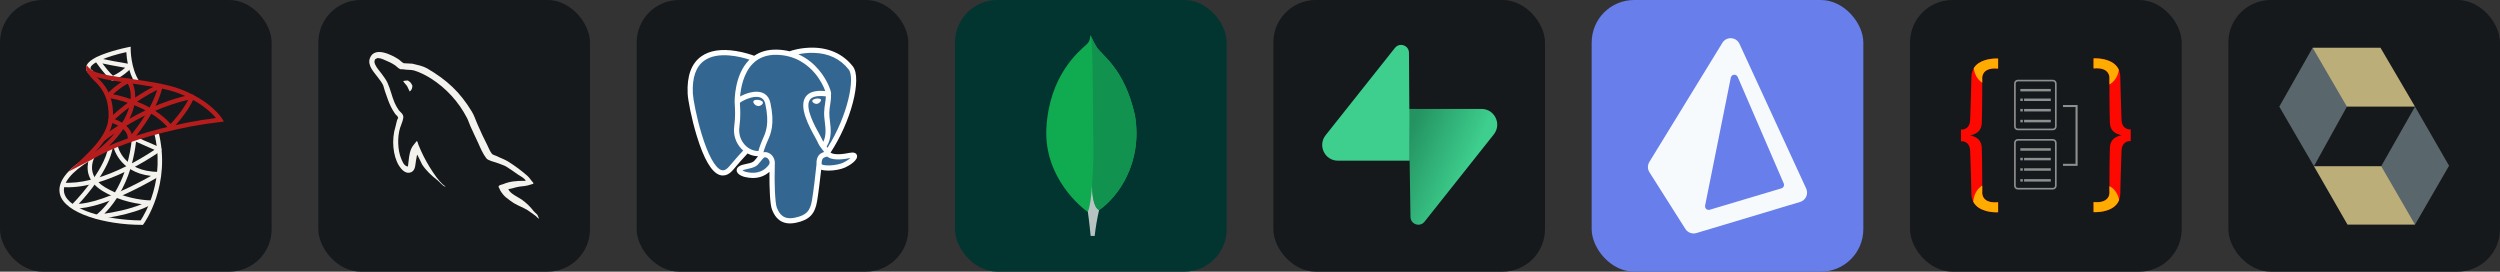 <svg width="441.75" height="48" viewBox="0 0 2356 256" 
        fill="none" xmlns="http://www.w3.org/2000/svg" xmlns:xlink="http://www.w3.org/1999/xlink" version="1.1">
        <rect x="0" y="0" width="2356" height="256" fill="#333333" stroke="none"/>
        <defs>
            



<linearGradient id="icon_4_linearGradient" x1="127.703" y1="125.218" x2="188.541" y2="150.733" gradientUnits="userSpaceOnUse">
<stop stop-color="#249361"/>
<stop offset="1" stop-color="#3ECF8E"/>
</linearGradient>



        </defs>
        
            <g transform="translate(0, 0)">
                <svg width="256" height="256" title="SQL Server" viewBox="0 0 256 256" fill="none" xmlns="http://www.w3.org/2000/svg" id="sqlserver">
<style>
#sqlserver {
    rect {fill: #15191C}
    path.sqlser {fill: #F4F2ED}

    @media (prefers-color-scheme: light) {
        rect {fill: #F4F2ED}
        path.sqlser {fill: #15191C}
    }
}
</style>
<rect width="256" height="256" rx="40" fill="#15191C"/>
<path d="M127.698 78.779C120.845 68.503 119.364 54.768 119.041 49.124C101.634 52.888 84.341 59.64 85.34 64.612C85.466 65.238 86.255 65.989 87.564 66.719L85.516 70.382C83.015 68.981 81.609 67.365 81.228 65.435C80.099 59.808 86.473 54.718 100.707 49.871C107.242 47.695 113.899 45.903 120.644 44.504L123.149 44V46.564C123.149 46.74 123.258 64.558 131.189 76.455L127.698 78.779ZM134.693 211.901H133.64C99.263 211.901 61.005 201.103 56.486 183.034C53.729 171.997 62.747 159.803 82.562 147.78L84.744 151.364C66.914 162.186 58.324 173.068 60.56 182.018C64.484 197.704 100.741 207.482 132.541 207.7C136.322 202.048 156.636 168.842 145.042 124.306L149.099 123.248C162.314 173.991 135.596 210.688 135.327 211.053L134.693 211.901Z" class="sqlser" fill="#F4F2ED"/>
<path d="M72.503 196.399C70.241 196.399 69.121 196.152 68.936 196.106C68.573 196.019 68.24 195.836 67.971 195.577C67.702 195.318 67.508 194.991 67.408 194.631C67.308 194.272 67.306 193.892 67.403 193.531C67.5 193.17 67.692 192.842 67.959 192.581C68.261 192.278 98.16 162.333 102.197 138.12L106.334 138.808C102.864 159.639 82.352 183.386 74.207 192.132C82.344 191.666 102.889 187.856 142.331 165.778C111.55 162.405 106.683 137.764 106.632 137.499L110.757 136.74C110.954 137.772 115.902 161.964 149.548 161.964H149.582C150.044 161.963 150.494 162.115 150.861 162.396C151.228 162.676 151.492 163.071 151.612 163.517C151.732 163.963 151.702 164.437 151.525 164.864C151.348 165.291 151.036 165.648 150.635 165.879C103.489 193.193 80.627 196.395 72.503 196.399Z" class="sqlser" fill="#F4F2ED"/>
<path d="M91.777 206.445C91.331 206.449 90.895 206.309 90.534 206.048C90.172 205.786 89.904 205.416 89.767 204.991C89.631 204.566 89.634 204.109 89.776 203.686C89.918 203.263 90.191 202.896 90.556 202.639C90.699 202.534 98.164 197.025 106.108 184.897C102.94 183.499 99.862 181.906 96.892 180.126C93.166 177.889 90.35 175.489 88.248 173.03C77.463 175.875 67.51 177 58.769 176.257L59.121 172.077C66.993 172.744 75.944 171.813 85.646 169.392C79.045 158.112 85.105 146.916 85.189 146.765L88.856 148.808C88.575 149.32 83.548 158.754 89.901 168.25C99.138 165.598 108.991 161.674 119.188 156.576C121.771 147.989 123.493 139.167 124.328 130.239C124.362 129.907 124.474 129.587 124.655 129.307C124.837 129.026 125.082 128.793 125.372 128.627C125.662 128.46 125.987 128.365 126.32 128.349C126.654 128.333 126.987 128.397 127.291 128.536C127.425 128.599 140.988 134.793 150.807 138.834C151.158 138.978 151.463 139.214 151.69 139.518C151.917 139.821 152.058 140.18 152.097 140.558C152.136 140.935 152.072 141.315 151.912 141.659C151.753 142.003 151.503 142.297 151.189 142.51C142.075 148.757 132.575 154.422 122.746 159.471C120.199 167.655 116.737 175.525 112.427 182.933C127.962 188.737 141.445 188.825 141.617 188.825C142.083 188.823 142.537 188.977 142.906 189.261C143.275 189.546 143.539 189.946 143.656 190.397C143.773 190.848 143.736 191.326 143.552 191.754C143.367 192.182 143.045 192.536 142.637 192.761C123.585 203.344 93.258 206.324 91.978 206.445H91.777ZM110.178 186.584C105.814 193.357 101.525 198.221 98.319 201.397C106.704 200.163 121.403 197.461 133.602 192.421C125.586 191.432 117.721 189.472 110.178 186.584ZM92.797 171.746C94.446 173.391 96.502 174.998 99.049 176.53C102.138 178.384 105.273 179.958 108.365 181.292C111.973 175.208 114.983 168.788 117.354 162.123C108.873 166.16 100.64 169.383 92.797 171.746ZM128.193 133.55C127.411 140.418 126.131 147.221 124.362 153.903C131.638 150.007 138.727 145.769 145.604 141.205C139.772 138.717 133.969 136.165 128.193 133.55ZM106.045 75.939C105.545 75.937 105.062 75.759 104.681 75.435C97.925 69.652 89.973 57.886 89.637 57.386C89.375 56.997 89.252 56.53 89.286 56.062C89.321 55.594 89.511 55.151 89.828 54.804C90.144 54.456 90.567 54.225 91.03 54.148C91.493 54.069 91.969 54.149 92.381 54.373C92.427 54.386 96.317 55.989 122.666 60.378C123.039 60.438 123.388 60.598 123.677 60.84C123.966 61.082 124.185 61.398 124.309 61.754C124.434 62.109 124.46 62.492 124.385 62.862C124.31 63.231 124.137 63.574 123.883 63.853C116.506 72.049 107.186 75.657 106.792 75.804C106.552 75.892 106.3 75.937 106.045 75.939ZM96.49 59.766C99.138 63.328 102.952 68.142 106.443 71.385C110.632 69.45 114.512 66.908 117.958 63.84C107.119 61.99 100.505 60.672 96.49 59.766Z" class="sqlser" fill="#F4F2ED"/>
<path d="M122.49 133.848C122.196 133.848 121.906 133.786 121.637 133.667C121.369 133.547 121.129 133.372 120.932 133.154C120.736 132.936 120.587 132.678 120.496 132.399C120.405 132.12 120.374 131.824 120.405 131.532C121.63 119.996 103.93 115.368 103.749 115.326C103.39 115.234 103.062 115.049 102.798 114.79C102.533 114.53 102.343 114.205 102.245 113.848C102.147 113.491 102.145 113.114 102.24 112.756C102.334 112.398 102.522 112.071 102.784 111.809C103.653 110.94 124.349 90.416 150.316 79.145C150.669 78.992 151.056 78.938 151.436 78.99C151.817 79.042 152.176 79.198 152.474 79.44C152.772 79.682 152.998 80.001 153.128 80.362C153.257 80.724 153.285 81.114 153.208 81.49C148.231 105.594 125.05 132.031 124.068 133.143C123.869 133.364 123.625 133.541 123.353 133.662C123.082 133.784 122.788 133.847 122.49 133.848ZM108.273 112.384C113.241 114.251 121.945 118.574 124.148 126.467C130.228 118.88 143.208 101.402 148.054 84.78C129.645 93.635 114.144 106.987 108.273 112.384Z" fill="#B71C1C"/>
<path d="M85.713 150.466L83.72 146.773C91.622 142.514 100.673 134.675 108.088 125.565C101.777 129.887 98.164 132.845 98.051 132.942L95.369 129.711C95.533 129.576 102.772 123.639 114.803 116.198C118.105 110.886 120.644 105.422 121.949 100.185C122.171 99.296 122.364 98.435 122.52 97.604C114.442 94.721 106.989 93.013 101.869 92.279C101.49 92.226 101.132 92.069 100.835 91.827C100.538 91.585 100.313 91.266 100.185 90.905C100.057 90.543 100.03 90.154 100.107 89.779C100.184 89.403 100.363 89.056 100.623 88.775C100.98 88.389 109.503 79.258 120.153 74.243C120.557 74.053 121.012 73.997 121.45 74.083C121.889 74.169 122.289 74.393 122.591 74.722C122.872 75.028 128.634 81.499 127.169 94.885C132.016 96.773 137.01 99.069 141.819 101.801C153.396 96.597 166.544 91.914 180.547 89.086C180.916 89.016 181.296 89.044 181.651 89.168C182.005 89.292 182.32 89.507 182.565 89.791C183.056 90.378 183.191 91.188 182.914 91.901C177.458 105.884 162.83 120.819 162.209 121.448C161.999 121.658 161.748 121.821 161.471 121.928C161.194 122.034 160.898 122.081 160.602 122.065C160.306 122.049 160.016 121.971 159.752 121.836C159.488 121.701 159.256 121.511 159.07 121.28C154.37 115.372 148.227 110.479 141.601 106.496C133.407 110.292 125.443 114.564 117.748 119.291C109.272 132.522 96.477 144.671 85.713 150.466ZM146.196 104.457C151.609 107.948 156.649 112.052 160.816 116.828C164.29 113.06 172.628 103.534 177.358 94.075C166.237 96.635 155.713 100.34 146.196 104.457ZM126.502 99.111C126.364 99.795 126.204 100.496 126.028 101.209C125.147 104.73 123.745 108.347 121.949 111.956C126.912 109.118 131.976 106.461 137.131 103.991C133.68 102.172 130.132 100.542 126.502 99.111ZM106.565 88.83C111.227 89.745 116.972 91.239 123.103 93.387C123.741 85.653 121.651 80.915 120.388 78.817C114.614 81.83 109.557 86.069 106.565 88.83Z" fill="#B71C1C"/>
<path d="M106.573 109.09C106.573 127.47 91.257 142.073 80.22 152.732C78.374 154.536 72.121 154.83 72.121 154.83C73.674 153.236 75.436 151.557 77.325 149.753C87.816 139.597 102.377 125.707 102.377 109.09C102.377 89.409 94.446 81.646 88.193 75.435C85.424 72.623 83.074 69.938 81.647 66.665L82.948 66.119C84.375 66.749 86.011 67.462 87.27 68.007C88.277 69.476 89.62 70.903 91.173 72.456C97.593 78.876 106.573 87.688 106.573 109.09Z" fill="#B71C1C"/>
<path d="M211 114.52C211 114.52 208.461 114.881 207.748 114.965C170.988 119.035 133.053 129.61 111.357 138.296C103.51 141.444 95.369 145.262 87.942 149.543C87.9 149.585 87.858 149.585 87.774 149.627C83.41 152.144 72.793 157.348 64.19 161.922C76.779 148.536 100.363 138.213 109.763 134.436C131.038 125.917 167.589 115.636 203.551 111.23C199.313 106.278 188.948 95.787 168.554 87.982C156.636 83.366 138.508 80.764 122.52 78.456C97.09 74.805 82.612 72.372 81.228 65.448C80.934 64.063 81.144 62.678 81.773 61.335C83.158 63.601 85.13 65.196 86.431 66.119C87.06 66.539 87.522 66.79 87.69 66.874L87.732 66.916C93.691 70.064 109.763 72.372 123.149 74.302C139.347 76.652 157.685 79.296 170.064 84.037C198.893 95.158 208.839 111.062 209.259 111.733C209.636 112.363 211 114.52 211 114.52Z" fill="#B71C1C"/>
</svg>
            </g>

            <g transform="translate(300, 0)">
                <svg width="256" height="256" title="MySQL" viewBox="0 0 256 256" fill="none" xmlns="http://www.w3.org/2000/svg" id="mysql">
<style>
#mysql {
    rect {fill: #15191C}
    path {fill: #F4F2ED}

    @media (prefers-color-scheme: light) {
        rect {fill: #F4F2ED}
        path {fill: #15191C}
    }
}
</style>
<rect width="256" height="256" rx="40" fill="#15191C"/>
<path d="M84.354 75.861C82.481 75.861 81.212 76.089 79.893 76.398V76.61H80.121C81 78.303 82.498 79.54 83.605 81.054C84.484 82.796 85.233 84.538 86.112 86.264L86.34 86.02C87.87 84.945 88.619 83.219 88.619 80.598C87.968 79.833 87.87 79.068 87.317 78.319C86.665 77.228 85.265 76.691 84.386 75.828L84.354 75.861ZM195.367 170.448C186.657 170.22 179.901 171.099 174.252 173.508C172.624 174.159 170.019 174.159 169.791 176.227C170.686 177.09 170.817 178.506 171.582 179.711C172.884 181.892 175.131 184.806 177.215 186.337C179.494 188.128 181.773 189.853 184.166 191.384C188.399 193.988 193.202 195.535 197.353 198.156C199.713 199.686 202.123 201.624 204.516 203.252C205.705 204.066 206.47 205.531 208 206.052V205.726C207.251 204.749 207.023 203.333 206.291 202.242C205.2 201.152 204.109 200.175 203.035 199.1C199.838 194.888 196.024 191.183 191.72 188.111C188.236 185.734 180.617 182.413 179.184 178.425L178.973 178.197C181.35 177.985 184.182 177.122 186.462 176.471C190.157 175.494 193.543 175.706 197.369 174.745C199.095 174.306 200.837 173.769 202.579 173.215V172.238C200.625 170.285 199.16 167.631 197.141 165.808C191.507 160.882 185.497 156.403 179.168 152.409C175.749 150.228 171.419 148.828 167.821 146.972C166.519 146.321 164.337 145.995 163.588 144.904C161.635 142.527 160.495 139.369 159.111 136.536C155.914 130.335 152.944 124.02 150.206 117.603C148.252 113.337 147.064 109.088 144.671 105.181C133.438 86.671 121.277 75.454 102.571 64.481C98.55 62.202 93.731 61.225 88.635 60.02C85.916 59.89 83.198 59.695 80.495 59.581C78.704 58.816 76.979 56.748 75.448 55.755C69.262 51.848 53.242 43.382 48.684 54.583C45.754 61.648 53.031 68.616 55.554 72.198C57.426 74.689 59.787 77.538 61.09 80.338C61.855 82.226 62.066 84.164 62.831 86.133C64.557 90.92 66.201 96.26 68.481 100.737C69.669 103.016 70.971 105.409 72.502 107.46C73.381 108.649 74.879 109.202 75.221 111.156C73.69 113.37 73.593 116.593 72.713 119.296C68.806 131.62 70.337 146.858 75.872 155.926C77.614 158.628 81.765 164.619 87.317 162.324C92.201 160.37 91.126 154.184 92.526 148.73C92.852 147.428 92.64 146.565 93.308 145.686V145.93C94.838 148.991 96.368 151.905 97.768 154.965C101.122 160.305 106.983 165.84 111.883 169.536C114.488 171.489 116.555 174.876 119.811 176.08V175.755H119.567C118.867 174.811 117.939 174.355 117.06 173.59C114.996 171.569 113.091 169.392 111.362 167.078C106.775 160.81 102.708 154.178 99.201 147.249C97.41 143.83 95.912 140.15 94.48 136.781C93.829 135.478 93.829 133.525 92.738 132.873C91.11 135.25 88.717 137.318 87.528 140.248C85.461 144.937 85.249 150.7 84.468 156.691C84.028 156.805 84.24 156.691 84.028 156.919C80.544 156.072 79.356 152.458 78.053 149.43C74.797 141.697 74.26 129.275 77.076 120.37C77.842 118.091 81.098 110.895 79.795 108.714C79.111 106.646 76.963 105.458 75.774 103.781C74.245 101.599 72.936 99.27 71.867 96.829C69.262 90.741 67.96 84.001 65.127 77.912C63.825 75.096 61.545 72.149 59.689 69.561C57.622 66.63 55.343 64.562 53.698 61.095C53.161 59.907 52.396 57.937 53.259 56.634C53.487 55.755 53.943 55.413 54.789 55.169C56.222 53.997 60.243 55.527 61.659 56.178C65.68 57.806 69.067 59.337 72.437 61.616C73.967 62.69 75.611 64.758 77.565 65.295H79.844C83.328 66.06 87.251 65.523 90.507 66.484C96.287 68.34 101.496 71.042 106.169 73.972C120.566 83.169 132.276 96.008 140.112 111.188C141.415 113.696 141.985 115.991 143.173 118.596C145.452 123.968 148.269 129.389 150.581 134.583C152.86 139.711 155.058 144.937 158.33 149.186C159.958 151.465 166.502 152.654 169.433 153.842C171.598 154.819 174.968 155.714 176.922 156.903C180.666 159.182 184.313 161.787 187.829 164.294C189.62 165.531 195.041 168.25 195.367 170.448Z" fill="#F4F2ED"/>
</svg>
            </g>

            <g transform="translate(600, 0)">
                <svg width="256" height="256" title="PostgreSQL" viewBox="0 0 256 256" fill="none" xmlns="http://www.w3.org/2000/svg" id="postgresql">
<style>
#postgresql {
    rect {fill: #15191C}

    @media (prefers-color-scheme: light) {
        rect {fill: #F4F2ED}
    }
}
</style>
<rect width="256" height="256" rx="40" fill="#15191C"/>
<path d="M200.984 146.729C181.235 150.803 179.877 144.117 179.877 144.117C200.729 113.176 209.446 73.902 201.924 64.289C181.402 38.069 145.878 50.47 145.285 50.791L145.094 50.826C141.192 50.015 136.826 49.533 131.918 49.453C122.982 49.307 116.204 51.796 111.06 55.696C111.06 55.696 47.688 29.59 50.636 88.53C51.263 101.069 68.608 183.407 89.296 158.537C96.858 149.443 104.165 141.754 104.165 141.754C107.793 144.164 112.138 145.394 116.692 144.952L117.046 144.652C116.935 145.781 116.986 146.886 117.187 148.193C111.857 154.148 113.424 155.193 102.77 157.386C91.989 159.608 98.322 163.563 102.457 164.598C107.47 165.851 119.067 167.627 126.903 156.657L126.591 157.909C128.679 159.582 130.145 168.788 129.899 177.135C129.653 185.481 129.489 191.211 131.134 195.687C132.781 200.163 134.42 210.233 148.427 207.232C160.129 204.724 166.194 198.225 167.038 187.383C167.637 179.676 168.992 180.816 169.077 173.925L170.164 170.663C171.417 160.215 170.363 156.844 177.573 158.412L179.326 158.566C184.632 158.807 191.578 157.712 195.655 155.818C204.432 151.744 209.638 144.942 200.983 146.729H200.984Z" fill="#336791"/>
<path d="M114.769 94.138C112.99 93.89 111.378 94.119 110.562 94.737C110.104 95.084 109.962 95.486 109.924 95.763C109.821 96.497 110.335 97.309 110.651 97.727C111.545 98.912 112.851 99.726 114.143 99.905C114.33 99.932 114.517 99.944 114.702 99.944C116.857 99.944 118.817 98.266 118.989 97.027C119.205 95.476 116.953 94.441 114.769 94.138ZM173.727 94.187C173.557 92.971 171.394 92.624 169.341 92.91C167.29 93.195 165.302 94.121 165.468 95.34C165.601 96.287 167.312 97.905 169.337 97.905C169.509 97.905 169.681 97.894 169.855 97.869C171.207 97.682 172.199 96.823 172.671 96.328C173.388 95.574 173.804 94.733 173.727 94.187Z" fill="white"/>
<path d="M207.556 146.267C206.803 143.99 204.379 143.257 200.352 144.088C188.396 146.556 184.114 144.847 182.708 143.812C192.002 129.654 199.647 112.54 203.772 96.572C205.725 89.008 206.804 81.984 206.893 76.258C206.99 69.975 205.92 65.357 203.712 62.536C194.813 51.164 181.751 45.063 165.939 44.896C155.069 44.774 145.885 47.556 144.105 48.338C140.356 47.406 136.268 46.833 131.818 46.76C123.658 46.628 116.605 48.582 110.765 52.564C108.228 51.62 101.673 49.369 93.655 48.078C79.795 45.846 68.781 47.537 60.921 53.105C51.542 59.75 47.213 71.627 48.051 88.407C48.334 94.052 51.55 111.419 56.627 128.05C63.308 149.94 70.572 162.332 78.214 164.882C79.108 165.18 80.14 165.388 81.277 165.388C84.065 165.388 87.483 164.132 91.039 159.857C95.376 154.653 99.863 149.577 104.494 144.632C107.498 146.245 110.798 147.145 114.174 147.235C114.18 147.324 114.189 147.412 114.197 147.5C113.616 148.193 113.047 148.896 112.49 149.608C110.151 152.577 109.665 153.195 102.136 154.745C99.995 155.188 94.307 156.36 94.223 160.347C94.133 164.703 100.947 166.532 101.723 166.726C104.428 167.404 107.035 167.738 109.52 167.738C115.565 167.738 120.885 165.751 125.137 161.907C125.006 177.436 125.653 192.739 127.518 197.401C129.045 201.218 132.776 210.547 144.56 210.546C146.29 210.546 148.193 210.345 150.287 209.896C162.586 207.259 167.927 201.823 169.993 189.839C171.098 183.434 172.996 168.14 173.888 159.936C175.771 160.524 178.196 160.793 180.817 160.792C186.283 160.792 192.591 159.631 196.547 157.795C200.991 155.731 209.01 150.667 207.556 146.267ZM178.267 90.831C178.226 93.252 177.893 95.451 177.54 97.746C177.159 100.215 176.766 102.767 176.667 105.864C176.57 108.879 176.946 112.014 177.31 115.045C178.046 121.168 178.801 127.471 175.878 133.691C175.393 132.83 174.96 131.941 174.583 131.028C174.22 130.148 173.431 128.733 172.339 126.776C168.089 119.155 158.139 101.309 163.233 94.027C164.75 91.859 168.601 89.631 178.267 90.831ZM166.55 49.8C180.717 50.113 191.924 55.413 199.858 65.552C205.944 73.329 199.243 108.715 179.843 139.242C179.648 138.994 179.452 138.747 179.255 138.5L179.009 138.194C184.022 129.915 183.042 121.724 182.17 114.461C181.811 111.481 181.472 108.666 181.559 106.022C181.648 103.219 182.018 100.816 182.377 98.491C182.817 95.627 183.265 92.663 183.142 89.17C183.234 88.803 183.271 88.37 183.223 87.856C182.907 84.506 179.082 74.48 171.286 65.404C167.022 60.441 160.803 54.886 152.311 51.139C155.964 50.382 160.958 49.676 166.55 49.8ZM87.276 156.728C83.358 161.438 80.652 160.535 79.763 160.239C73.965 158.305 67.238 146.052 61.307 126.622C56.176 109.809 53.177 92.903 52.939 88.162C52.19 73.169 55.824 62.72 63.742 57.104C76.627 47.967 97.812 53.436 106.325 56.21C106.203 56.331 106.075 56.444 105.954 56.566C91.985 70.674 92.317 94.776 92.351 96.25C92.35 96.819 92.398 97.623 92.463 98.73C92.703 102.784 93.151 110.33 91.955 118.874C90.845 126.814 93.293 134.586 98.67 140.196C99.222 140.771 99.802 141.318 100.408 141.835C98.014 144.399 92.813 150.067 87.276 156.728ZM102.203 136.81C97.87 132.288 95.901 125.998 96.802 119.551C98.064 110.525 97.599 102.664 97.348 98.441C97.313 97.85 97.282 97.332 97.264 96.923C99.305 95.114 108.761 90.047 115.506 91.592C118.583 92.297 120.458 94.393 121.238 97.997C125.273 116.659 121.772 124.438 118.959 130.688C118.379 131.976 117.831 133.193 117.364 134.452L117.001 135.426C116.083 137.887 115.229 140.175 114.7 142.348C110.093 142.335 105.611 140.366 102.203 136.81V136.81ZM102.91 161.978C101.565 161.642 100.355 161.059 99.645 160.574C100.238 160.296 101.293 159.916 103.124 159.539C111.98 157.716 113.348 156.429 116.335 152.636C117.02 151.766 117.796 150.781 118.871 149.58L118.872 149.579C120.474 147.786 121.206 148.09 122.534 148.641C123.611 149.086 124.659 150.436 125.084 151.92C125.285 152.622 125.511 153.952 124.772 154.988C118.532 163.725 109.44 163.613 102.91 161.978ZM149.261 205.11C138.426 207.432 134.59 201.904 132.062 195.584C130.43 191.504 129.628 173.105 130.197 152.787C130.205 152.517 130.166 152.256 130.092 152.01C130.025 151.525 129.924 151.045 129.789 150.574C128.943 147.618 126.881 145.145 124.407 144.12C123.425 143.713 121.621 142.966 119.454 143.52C119.916 141.616 120.717 139.465 121.587 137.136L121.951 136.156C122.361 135.052 122.877 133.908 123.421 132.696C126.365 126.157 130.397 117.199 126.021 96.963C124.382 89.384 118.909 85.682 110.612 86.542C105.638 87.057 101.088 89.064 98.818 90.214C98.33 90.461 97.883 90.701 97.466 90.933C98.1 83.296 100.493 69.024 109.446 59.994C115.083 54.31 122.591 51.502 131.737 51.654C149.76 51.949 161.317 61.197 167.84 68.905C173.46 75.547 176.504 82.237 177.718 85.846C168.584 84.916 162.372 86.719 159.223 91.222C152.372 101.015 162.971 120.024 168.065 129.159C168.999 130.833 169.805 132.28 170.059 132.895C171.718 136.915 173.865 139.599 175.433 141.558C175.914 142.159 176.38 142.741 176.735 143.25C173.968 144.047 168.999 145.89 169.452 155.101C169.087 159.723 166.49 181.362 165.17 189.008C163.428 199.108 159.712 202.87 149.261 205.111V205.11ZM194.487 153.356C191.658 154.669 186.924 155.654 182.427 155.866C177.459 156.098 174.931 155.309 174.336 154.824C174.057 149.084 176.193 148.484 178.454 147.849C178.809 147.749 179.156 147.652 179.491 147.535C179.699 147.704 179.926 147.872 180.176 148.037C184.168 150.672 191.289 150.956 201.342 148.881L201.453 148.859C200.097 150.127 197.776 151.828 194.487 153.356Z" fill="white"/>
</svg>
            </g>

            <g transform="translate(900, 0)">
                <svg width="256" height="256" title="MongoDB" viewBox="0 0 256 256" fill="none" xmlns="http://www.w3.org/2000/svg">
<rect width="256" height="256" rx="40" fill="#023430"/>
<path d="M169.486 108.361C159.51 64.35 138.717 52.634 133.412 44.351C131.225 40.703 129.287 36.91 127.613 33C127.333 36.91 126.818 39.373 123.494 42.338C116.822 48.287 88.482 71.381 86.097 121.386C83.875 168.011 120.373 196.76 125.195 199.732C128.903 201.557 133.418 199.771 135.621 198.096C153.215 186.022 177.253 153.831 169.505 108.361" fill="#10AA50"/>
<path d="M129.124 174.905C128.206 186.445 127.548 193.151 125.215 199.746C125.215 199.746 126.746 210.732 127.821 222.37H131.627C132.535 214.175 133.92 206.039 135.778 198.005C130.851 195.581 129.314 185.032 129.124 174.905Z" fill="#B8C4C2"/>
<path d="M135.771 198.012C130.792 195.712 129.352 184.94 129.131 174.905C130.361 158.351 130.72 141.744 130.206 125.153C129.945 116.448 130.329 44.521 128.062 33.99C129.613 37.557 131.4 41.016 133.412 44.345C138.716 52.634 159.516 64.35 169.486 108.361C177.253 153.753 153.345 185.859 135.771 198.012Z" fill="#12924F"/>
</svg>
            </g>

            <g transform="translate(1200, 0)">
                <svg width="256" height="256" title="Supabase" viewBox="0 0 256 256" fill="none" xmlns="http://www.w3.org/2000/svg" id="supabase">
<style>
#supabase {
    rect {fill: #15191C}

    @media (prefers-color-scheme: light) {
        rect {fill: #F4F2ED}
    }
}
</style>
<rect width="256" height="256" rx="40" fill="#15191C"/>
<path d="M142.438 208.944C138.11 214.395 129.333 211.408 129.229 204.448L127.703 102.645H196.155C208.554 102.645 215.469 116.966 207.759 126.676L142.438 208.944Z" fill="url(#icon_4_linearGradient)"/>
<path d="M114.599 45.135C118.928 39.683 127.705 42.67 127.809 49.631L128.477 151.433H60.882C48.483 151.433 41.568 137.113 49.278 127.403L114.599 45.135Z" fill="#3ECF8E"/>

</svg>
            </g>

            <g transform="translate(1500, 0)">
                <svg width="256" height="256" title="Prisma" viewBox="0 0 256 256" fill="none" xmlns="http://www.w3.org/2000/svg">
<rect width="256" height="256" rx="40" fill="#677EEB"/>
<path fill-rule="evenodd" clip-rule="evenodd" d="M54.424 162.312C52.552 159.359 52.524 155.597 54.351 152.615L123.16 40.375C126.987 34.132 136.229 34.678 139.294 41.328L202.155 177.686C204.487 182.745 201.802 188.698 196.465 190.3L98.682 219.635C94.747 220.815 90.508 219.234 88.309 215.764L54.424 162.312ZM131.099 73.193C131.762 69.891 136.286 69.415 137.622 72.507L180.983 172.839C181.799 174.729 180.783 176.907 178.811 177.495L111.25 197.663C108.767 198.404 106.388 196.235 106.899 193.693L131.099 73.193Z" fill="#F7FAFC"/>
</svg>
            </g>

            <g transform="translate(1800, 0)">
                <svg width="256" height="256" title="TypeORM" viewBox="0 0 256 256" fill="none" xmlns="http://www.w3.org/2000/svg" id="typeorm">
<style>
#typeorm {
    rect {fill: #15191C}

    @media (prefers-color-scheme: light) {
        rect {fill: #F4F2ED}
    }
}
</style>
<rect width="256" height="256" rx="40" fill="#15191C"/>
<path d="M134.644 75.144C135.567 75.145 136.452 75.506 137.113 76.15C137.774 76.795 138.157 77.671 138.181 78.594V119.212C138.182 120.136 137.821 121.024 137.177 121.686C136.532 122.348 135.655 122.732 134.731 122.756H101.594C100.671 122.755 99.785 122.394 99.124 121.749C98.464 121.105 98.081 120.229 98.056 119.306V78.688C98.056 77.764 98.416 76.876 99.061 76.214C99.705 75.552 100.583 75.168 101.506 75.144H134.644ZM134.644 76.719H101.594C101.085 76.72 100.597 76.918 100.231 77.271C99.866 77.624 99.651 78.105 99.631 78.612V119.212C99.631 120.275 100.475 121.144 101.525 121.181H134.644C135.706 121.181 136.575 120.338 136.612 119.288V78.688C136.612 78.165 136.405 77.665 136.036 77.295C135.667 76.926 135.166 76.719 134.644 76.719ZM106.319 112.919V115.275H103.956V112.919H106.319ZM132.681 112.919V115.275H107.494V112.919H132.681ZM106.313 102.688V105.05H103.95V102.688H106.313ZM132.675 102.688V105.05H107.488V102.688H132.675ZM106.313 92.85V95.213H103.95V92.85H106.313ZM132.675 92.85V95.213H107.488V92.85H132.675ZM132.675 83.8V86.162H103.956V83.8H132.681H132.675ZM134.644 131.012V131.038C135.562 131.039 136.445 131.396 137.104 132.035C137.764 132.674 138.15 133.544 138.181 134.462V175.081C138.18 176.004 137.819 176.89 137.174 177.55C136.53 178.211 135.654 178.594 134.731 178.619H101.594C100.674 178.618 99.791 178.259 99.131 177.619C98.471 176.978 98.085 176.107 98.056 175.188V134.563C98.056 133.639 98.416 132.751 99.061 132.089C99.705 131.427 100.583 131.043 101.506 131.019H134.644V131.012ZM134.644 132.587H101.594C101.085 132.589 100.597 132.787 100.231 133.14C99.866 133.493 99.651 133.973 99.631 134.481V175.081C99.631 176.144 100.475 177.012 101.525 177.05H134.644C135.706 177.05 136.562 176.212 136.612 175.162V134.569C136.612 133.506 135.769 132.638 134.713 132.6H134.644V132.587ZM106.319 168.794V171.156H103.956V168.794H106.319ZM132.681 168.813V171.138H107.494V168.813H132.681ZM106.313 158.562V160.925H103.95V158.569H106.313V158.562ZM132.675 158.581V160.906H107.488V158.581H132.675ZM106.313 148.731V151.094H103.95V148.731H106.313ZM132.675 148.75V151.075H107.488V148.75H132.675ZM132.675 139.688V142.044H103.956V139.681H132.681L132.675 139.688ZM144.175 98.95V100.912H155.975V154.369H144.175V156.337H157.944V98.95H144.175Z" fill="#8E8F8F"/>
<path d="M60.081 64.25C62.413 60.431 66.244 58.206 70.112 56.913L70.644 56.737L71.169 56.581L71.963 56.362L72.481 56.231L72.744 56.169L73.263 56.044L73.519 55.994L74.031 55.888L74.531 55.794L75.031 55.706L75.531 55.625L76.013 55.556L76.487 55.494L76.95 55.431L77.406 55.381L77.844 55.337L78.487 55.281L79.094 55.237L79.669 55.206L80.294 55.181L80.869 55.163H81.219L81.544 55.156H82.225L82.444 55.163L82.838 55.181L83.013 55.188V64.631C74.656 63.837 70.931 66.362 69.287 69.05L69.138 69.3C68.925 69.681 68.75 70.062 68.612 70.438L68.519 70.688C68.506 70.729 68.493 70.771 68.481 70.812L68.406 71.05L68.338 71.287L68.275 71.525L68.25 71.644L68.2 71.869L68.181 71.981L68.144 72.2L68.112 72.412L68.088 72.619L68.056 72.912L68.037 73.188L68.025 73.4V73.944L68.031 74.088L68.044 74.263L68.062 74.469V77.944L68.044 85.025L68.019 90.131L67.987 94.425L67.956 98.056L67.925 100.912L67.888 103.7L67.85 106.075L67.806 108.581L67.775 109.894L67.744 111.131L67.7 112.506L67.688 112.944V114.225L67.675 114.556L67.662 115.056L67.644 115.538L67.631 115.831L67.606 116.125L67.588 116.419L67.544 116.869L67.506 117.162L67.469 117.463L67.425 117.756L67.35 118.206L67.319 118.356L67.256 118.65L67.194 118.95L67.031 119.538L66.938 119.831L66.838 120.119L66.731 120.413C65.519 123.538 62.781 126.319 56.575 127.613C62.612 128.863 65.369 131.531 66.631 134.55L66.744 134.837C66.856 135.125 66.956 135.419 67.037 135.712L67.125 136.006L67.269 136.6L67.331 136.9L67.456 137.65L67.494 137.944L67.531 138.244L67.562 138.544L67.588 138.837L67.612 139.137L67.638 139.575L67.656 139.875L67.669 140.369L67.681 141.012V141.494L67.688 142.288L67.731 143.669L67.769 145.131L67.8 146.694L67.838 148.356L67.869 150.387L67.912 153.75L67.963 158.2L67.994 162.288L68.031 168.356L68.056 174.931L68.069 174.925V180.75L68.056 180.831L68.044 180.956V181.069L68.031 181.275V181.812L68.037 182.025L68.056 182.3L68.075 182.487L68.112 182.788L68.144 183L68.181 183.212L68.225 183.438L68.25 183.55L68.3 183.781L68.331 183.894L68.394 184.131L68.469 184.369L68.513 184.494L68.6 184.738L68.694 184.987L68.8 185.231C70.112 188.169 73.575 191.356 82.525 190.625L83.019 190.581V200.025L82.769 200.037L82.3 200.05L81.919 200.056H81.125L80.75 200.05L80.356 200.037L79.844 200.013L79.481 200L79.106 199.975L78.713 199.95L78.312 199.919L77.894 199.881L77.469 199.838L77.031 199.788L76.581 199.738L75.888 199.644L75.412 199.569C75.333 199.556 75.254 199.544 75.175 199.531L74.694 199.45L74.45 199.406L73.956 199.312L73.706 199.263L73.206 199.156L72.706 199.038L72.206 198.912L71.694 198.781C67.006 197.5 62.094 194.981 59.562 190.031C60.112 183.963 62.606 178.781 67.1 175.556C67.306 175.406 67.525 175.263 67.737 175.119L67.987 174.969C67.675 175.156 67.381 175.356 67.088 175.562C62.606 178.781 60.112 183.963 59.562 190.013C58.436 187.739 57.846 185.237 57.837 182.7L57.775 180.094L57.712 176.938L57.487 168.531L57.375 164.45L57.219 159.1L57.044 153.369L56.675 142.262C56.494 137.531 54.6 135.225 52.619 134.113L52.388 133.987C52.348 133.966 52.309 133.945 52.269 133.925L52.038 133.819L51.806 133.719L51.575 133.631C51.5 133.6 51.425 133.569 51.35 133.55L51.119 133.475L50.9 133.412L50.719 133.362L50.55 133.325L50.375 133.288L50.206 133.25L49.962 133.212L49.806 133.187L49.656 133.169L49.431 133.144H49.237L48.837 133.137H48V122.075C48.519 122.087 48.981 122.075 49.438 122.056L49.656 122.031L49.806 122.013L49.962 121.988L50.212 121.944L50.375 121.912L50.55 121.875L50.719 121.831L50.9 121.788L51.119 121.725L51.35 121.65L51.575 121.569C53.875 120.706 56.469 118.5 56.675 112.931L56.944 104.931L57.15 98.388L57.263 94.675L57.55 84.581L57.631 81.425L57.794 74.575L57.837 72.494C57.9 69.213 58.712 66.556 60 64.388L60.081 64.25ZM172.981 64.481V55.031L173.238 55.019L173.594 55.006H173.819L174.225 55H174.869L175.388 55.013L176.05 55.038L176.406 55.056L176.781 55.075L177.362 55.119L177.762 55.15L178.181 55.188L178.606 55.231L179.044 55.275L179.494 55.337L180.419 55.462L180.894 55.538L181.131 55.581L181.619 55.663L182.106 55.763L182.606 55.862L183.106 55.975L183.606 56.1L184.362 56.294L184.875 56.438C189.625 57.837 194.519 60.562 196.813 65.831C197.688 67.894 198.15 70.106 198.162 72.344L198.225 74.95L198.288 78.106L198.35 80.219L198.425 83.381L198.538 87.544L198.781 95.944L198.956 101.675L199.325 112.781C199.506 117.594 201.469 119.894 203.481 120.981L203.712 121.106L203.825 121.163L204.056 121.269L204.287 121.363L204.406 121.406L204.631 121.487L204.744 121.525L204.969 121.594L205.081 121.625L205.413 121.712L205.625 121.762L206.038 121.838L206.194 121.856L206.344 121.881L206.569 121.906C206.956 121.925 207.356 121.931 207.781 121.925L208 121.919V132.994C207.521 132.976 207.041 132.98 206.562 133.006L206.419 133.025L206.269 133.044L206.038 133.075L205.788 133.119L205.625 133.15L205.45 133.187L205.281 133.231L205.1 133.275L204.994 133.306L204.769 133.375L204.65 133.412L204.425 133.494L204.306 133.538L204.075 133.637C201.875 134.587 199.525 136.844 199.325 142.131L199.056 150.131L198.85 156.675L198.737 160.387L198.45 170.481L198.369 173.638L198.206 180.481L198.162 182.563C198.147 184.51 197.802 186.442 197.144 188.275L197.062 188.488V188.506C194.713 194.594 189.012 197.45 183.75 198.781L182.981 198.969L182.469 199.081L182.219 199.131L181.713 199.231L181.462 199.281L180.969 199.362L180.725 199.406L180.244 199.481L179.769 199.544L179.306 199.606L178.85 199.663L178.406 199.706L177.969 199.75L176.95 199.831L176.375 199.862L175.837 199.888L175.181 199.906H174.806L174.469 199.913H173.625L173.331 199.9L173.081 199.888H172.987V190.437C181.737 191.269 185.412 188.463 186.931 185.638L187.062 185.387L187.187 185.138L187.294 184.888L187.481 184.388L187.563 184.137L187.594 184.019L187.663 183.781L187.725 183.544L187.775 183.313L187.819 183.088L187.856 182.869L187.888 182.656L187.913 182.45L187.944 182.156L187.956 181.969L187.975 181.669V181.125L187.969 180.981L187.963 180.856L187.944 180.681L187.937 180.6V175.419L187.95 170.594L188 161.425L188.037 157.144L188.081 153.3L188.138 149.269L188.175 147.206L188.206 145.894L188.231 144.656L188.262 143.481L188.306 142.131V140.85L188.319 140.525V140.194L188.344 139.694L188.356 139.362L188.375 139.069L188.425 138.469L188.487 137.869L188.531 137.569L188.55 137.419L188.6 137.119L188.656 136.819L188.781 136.219C188.862 135.869 188.963 135.525 189.075 135.181L189.175 134.887C189.319 134.494 189.481 134.113 189.675 133.731L189.819 133.45C191.25 130.825 194.025 128.575 199.419 127.45C192.613 126.044 189.981 122.837 188.956 119.35L188.869 119.056L188.725 118.463L188.662 118.169L188.538 117.419L188.5 117.119L188.463 116.825L188.431 116.525L188.406 116.225L188.381 115.931L188.356 115.487L188.337 115.194L188.325 114.7L188.312 114.05V113.575L188.306 112.781L188.275 111.856L188.244 110.681L188.206 109.175L188.144 105.875L188.106 103.5L188.063 100.1L188.031 96.919L188 93.231L187.963 86.681L187.937 79.581C188.475 79.287 189 78.956 189.5 78.606C192 76.812 193.881 74.4 195.156 71.556L195.244 71.356C194.026 74.253 192.037 76.76 189.494 78.606C189.069 78.906 188.637 79.181 188.194 79.438L187.925 79.588V74.312L187.937 74.231L187.95 74.106V74L187.963 73.787V73.25L187.956 73.037L187.944 72.856L187.919 72.575L187.881 72.275L187.85 72.062L187.812 71.85L187.769 71.625L187.694 71.287L187.663 71.162L187.6 70.931L187.525 70.694L187.481 70.569L187.394 70.325L187.3 70.081L187.194 69.831C185.881 66.894 182.419 63.712 173.469 64.444L172.975 64.487L172.981 64.481Z" fill="#FE0902"/>
<path d="M67.481 77.562L67.769 77.75L68.062 77.938V74.469L68.056 74.388L68.044 74.263L68.037 74.15L68.025 73.944V73.4L68.037 73.188L68.05 73.006L68.062 72.819L68.088 72.619L68.112 72.412L68.144 72.2L68.181 71.981L68.225 71.756L68.25 71.644L68.306 71.406L68.369 71.169L68.406 71.05L68.481 70.806C68.493 70.764 68.506 70.723 68.519 70.681L68.612 70.438C68.75 70.062 68.925 69.688 69.138 69.306L69.287 69.056C70.931 66.362 74.662 63.837 83.013 64.631V55.188L82.838 55.181L82.537 55.169L82.338 55.163L81.838 55.156H81.219L80.688 55.169L80.2 55.181L79.669 55.206L79.094 55.237L78.487 55.281L78.062 55.319L77.406 55.381L76.95 55.431L76.487 55.494L76.013 55.556L75.525 55.625L75.037 55.706L74.537 55.794L74.031 55.888L73.519 55.994L73.263 56.05L72.744 56.169L72.481 56.231L71.963 56.362L71.169 56.581L70.644 56.737L70.112 56.913C66.237 58.206 62.413 60.431 60.081 64.25C60.831 69.819 63.294 74.569 67.481 77.562ZM83.019 200.031V190.588C73.875 191.456 70.269 188.356 68.881 185.413L68.763 185.162L68.612 184.788L68.481 184.412L68.406 184.169L68.281 183.694L68.231 183.462L68.181 183.237L68.144 183.019L68.112 182.806L68.088 182.6L68.056 182.306L68.037 182.031L68.031 181.819V181.131L68.044 181.006L68.056 180.831L68.069 180.744V174.925C67.737 175.125 67.412 175.337 67.1 175.562C62.606 178.787 60.112 183.969 59.562 190.044C62.094 194.981 67.006 197.506 71.688 198.787L72.2 198.919L72.706 199.044L73.206 199.163L73.706 199.269L74.206 199.362L74.456 199.412L74.938 199.5L75.888 199.65L76.581 199.744L77.025 199.794L77.463 199.844L77.9 199.888L78.312 199.925L78.713 199.956L79.106 199.981L79.481 200.006L80.019 200.031L80.356 200.044L80.756 200.056H81.125L81.463 200.063H82.3L82.606 200.05L83.019 200.031ZM196.813 65.831C194.375 60.225 189 57.5 183.969 56.188L183.469 56.062L182.969 55.944L182.719 55.888L182.225 55.788L181.981 55.737L181.5 55.644L181.019 55.556L180.544 55.481L180.081 55.413L179.625 55.35L179.175 55.288L178.737 55.244L178.312 55.2L177.894 55.163L177.288 55.112L176.719 55.075L176.175 55.044L175.662 55.025L175.35 55.013L174.962 55.006H174.606L174.281 55H173.731L173.419 55.013L173.181 55.025L172.981 55.031V64.481C182.125 63.606 185.731 66.706 187.119 69.656L187.237 69.906L187.388 70.281L187.519 70.656L187.594 70.894L187.656 71.138L187.719 71.369L187.769 71.6L187.819 71.825L187.856 72.044L187.888 72.256L187.913 72.463L187.944 72.756L187.963 73.031L187.969 73.244V73.931L187.956 74.106L187.931 74.319V79.588C188.469 79.287 188.994 78.963 189.494 78.612C193.556 75.706 195.988 71.169 196.819 65.831H196.813ZM189.888 176.619C189.263 176.175 188.612 175.775 187.937 175.419V180.6L187.944 180.681L187.956 180.806L187.963 180.919L187.975 181.125V181.663L187.956 181.975L187.944 182.163L187.913 182.45L187.888 182.656L187.856 182.869L187.819 183.088L187.775 183.313L187.725 183.544L187.663 183.781L187.6 184.019L187.563 184.144L187.481 184.388L187.294 184.888L187.181 185.138L187.062 185.387L186.938 185.638C185.413 188.463 181.731 191.269 172.987 190.437V199.881L173.531 199.906L174.025 199.913H174.844L175.219 199.906L175.631 199.894L176.138 199.875L176.681 199.844L177.056 199.819L177.65 199.775L178.063 199.738L178.487 199.7L178.919 199.65L179.362 199.6L179.812 199.537L180.275 199.475L180.744 199.4L180.981 199.362L181.462 199.281L181.95 199.187L182.194 199.137L182.688 199.031L182.937 198.981L183.437 198.856C188.781 197.569 194.663 194.713 197.062 188.506C196.119 183.55 193.719 179.356 189.894 176.619H189.888Z" fill="#FFAB00"/>
</svg>
            </g>

            <g transform="translate(2100, 0)">
                <svg width="256" height="256" title="Hibernate" viewBox="0 0 256 256" fill="none" xmlns="http://www.w3.org/2000/svg" id="hibernate">
<style>
#hibernate {
    rect {fill: #15191C}

    @media (prefers-color-scheme: light) {
        rect {fill: #F4F2ED}
    }
}
</style>
<rect width="256" height="256" rx="40" fill="#15191C"/>
<path d="M144.044 156.643L143.462 158.366L174.173 210.455L175.911 211.685L208 156.197L175.911 100.487L144.044 156.643ZM79.421 45L48 100.488L80.646 156.643L111.733 100.487L111.649 98.218L80.853 46.129L79.421 45Z" fill="#59666C"/>
<path d="M79.421 45L111.733 100.488H175.911L143.376 45H79.421ZM80.646 156.643L112.29 211.685H175.911L144.044 156.643H80.646Z" fill="#BCAE79"/>
</svg>
            </g>
    </svg>